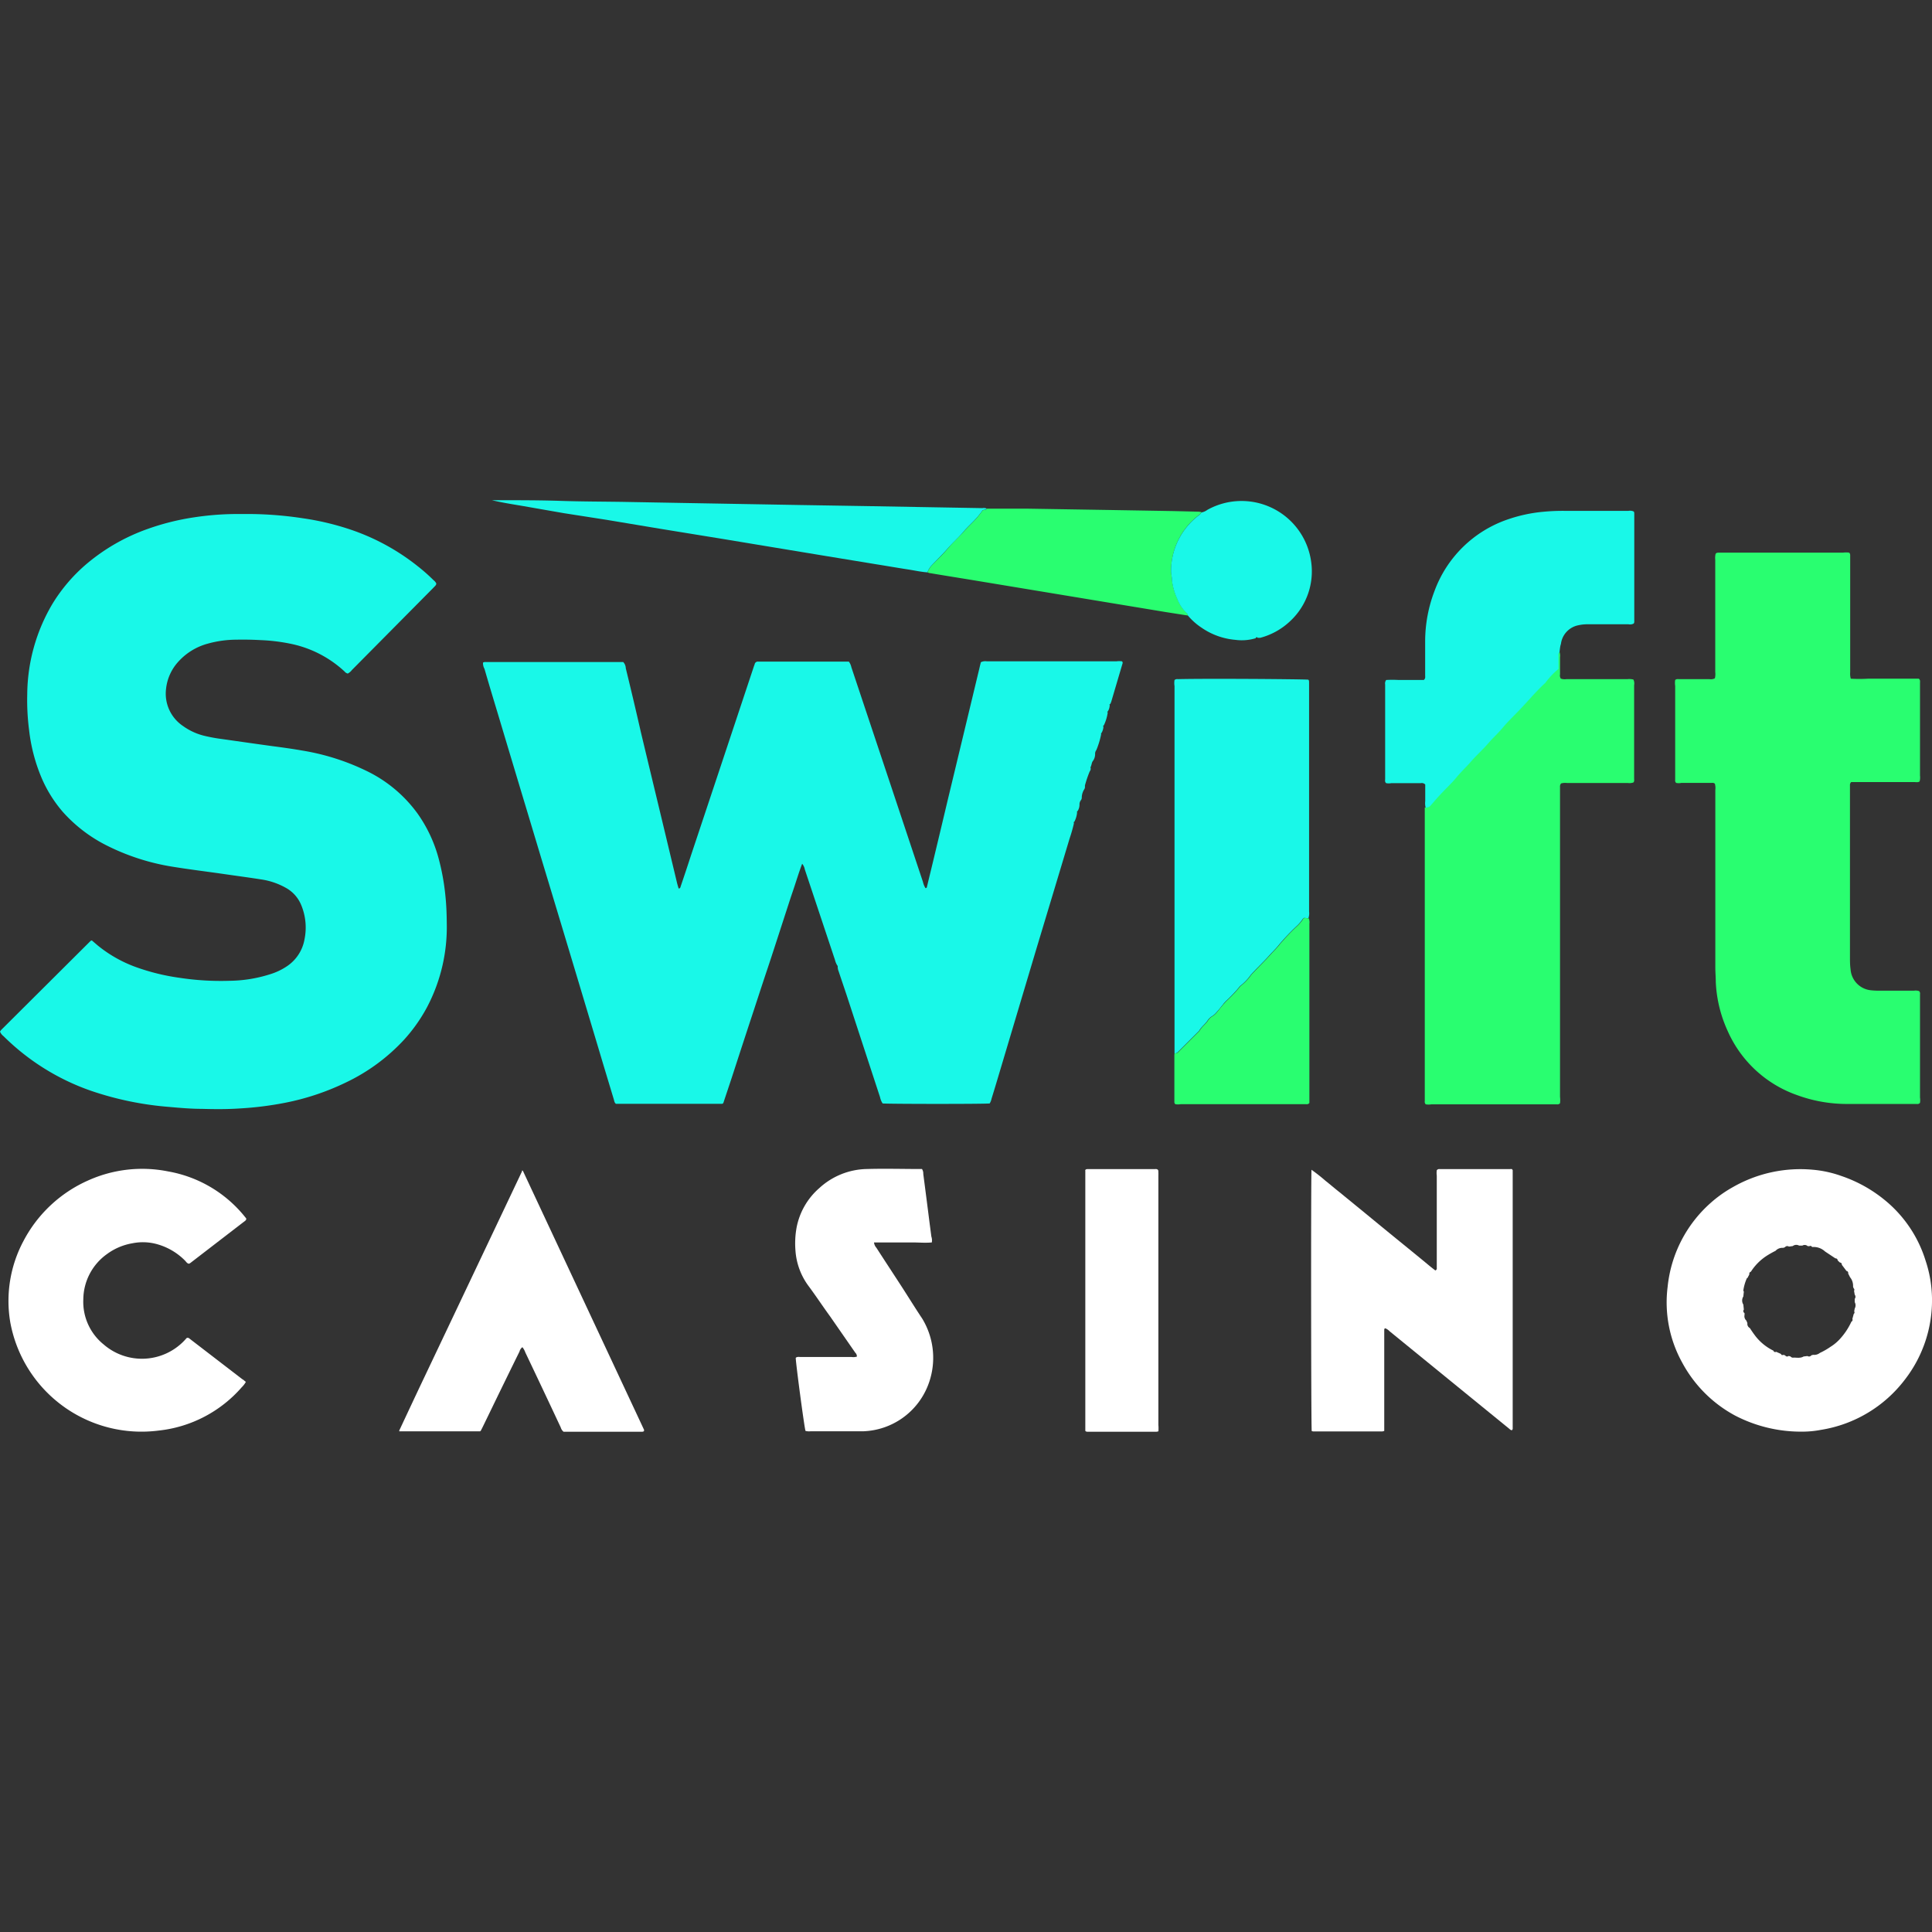 <?xml version="1.0" encoding="UTF-8"?> <svg xmlns="http://www.w3.org/2000/svg" id="Layer_1" data-name="Layer 1" viewBox="0 0 256 256"><rect x="0" y="0" width="256" height="256" fill="#333333" stroke="none"/><defs><style>.cls-1{fill:#19f8e8;}.cls-2{fill:#29fe70;}.cls-3{fill:#fff;}</style></defs><title>swiftcasino</title><path class="cls-1" d="M110.93,127.91a2.59,2.59,0,0,1-.29-.71l-4-12a1.6,1.6,0,0,0-.35-.75c-.46,1.21-.81,2.4-1.21,3.57s-.77,2.34-1.15,3.5L102.8,125c-.38,1.17-.76,2.34-1.15,3.5s-.79,2.38-1.18,3.57-.76,2.33-1.15,3.5l-1.17,3.57L97,142.68c-.39,1.19-.79,2.37-1.16,3.49l-.13.09-.07,0-13.11,0h-.78l-.14,0c-.21-.16-.22-.41-.29-.63-.67-2.22-1.34-4.43-2-6.65l-2.79-9.3q-1.89-6.3-3.8-12.62c-.91-3-1.84-6.1-2.76-9.16q-1.89-6.27-3.77-12.55c-.67-2.24-1.36-4.48-2-6.72A1.53,1.53,0,0,1,64,87.8a.69.69,0,0,1,.21-.08c6.14,0,12.28,0,18.37,0a1.27,1.27,0,0,1,.34.83c.69,2.82,1.36,5.65,2,8.47q1.22,5.1,2.45,10.2,1.18,4.92,2.36,9.85c.06.22.13.45.19.66.23,0,.24-.17.28-.3.45-1.32.89-2.64,1.33-4q4.2-12.6,8.39-25.21A1.66,1.66,0,0,0,100,88a.42.42,0,0,1,.48-.33h12a1.88,1.88,0,0,1,.33.74l5.07,15.19,4.41,13.24a2.7,2.7,0,0,0,.34.84c.18,0,.19-.13.21-.24.36-1.5.73-3,1.08-4.48.56-2.32,1.11-4.64,1.67-7q2.1-8.72,4.19-17.43c.06-.27.13-.54.19-.78a1.29,1.29,0,0,1,.8-.12h17.16a2.55,2.55,0,0,1,.74,0,.26.26,0,0,1,.07.29L147.24,93a2.92,2.92,0,0,1-.14.31s0,0-.06,0,0,.07,0,.1a1.58,1.58,0,0,1-.26.87c-.07,0-.09.06,0,.12a5.71,5.71,0,0,1-.52,1.72c-.1,0-.09.12-.05.2a1.83,1.83,0,0,1-.25.79c-.08.05-.07.11-.05.18a11.06,11.06,0,0,1-.64,2.1.79.79,0,0,0-.16.55,1.56,1.56,0,0,1-.27.86c-.2.23-.18.55-.32.81,0,.06-.05.13,0,.18a.61.61,0,0,1-.13.43,15.07,15.07,0,0,0-.63,1.86s0,.08,0,.12a.6.6,0,0,1-.12.43,2.16,2.16,0,0,0-.3,1,.59.59,0,0,1-.13.42.89.89,0,0,0-.17.57,1.59,1.59,0,0,1-.25.85c-.09,0-.09.12-.07.21a3.34,3.34,0,0,1-.36,1.2c-.09,0-.09.13-.06.22a19.82,19.82,0,0,1-.57,2q-2.19,7.29-4.39,14.58L132,143.57c-.2.67-.41,1.35-.61,2a2,2,0,0,1-.25.64c-.64.09-13.61.08-14.19,0a2.43,2.43,0,0,1-.34-.83q-2.22-6.77-4.43-13.53c-.35-1.05-.71-2.1-1.06-3.16A1.58,1.58,0,0,1,111,128a.14.14,0,0,0,0,0Z"></path><path class="cls-1" d="M0,136.69a2.29,2.29,0,0,1,.17-.23L12,124.68a.47.47,0,0,1,.17-.07l.78.67A17.38,17.38,0,0,0,18,128.14a28.54,28.54,0,0,0,5.83,1.43,36.13,36.13,0,0,0,6.57.39,18.29,18.29,0,0,0,5.3-.84A8.44,8.44,0,0,0,38.07,128a5.41,5.41,0,0,0,2.28-3.54,7.77,7.77,0,0,0-.46-4.59,4.59,4.59,0,0,0-2-2.22,9.44,9.44,0,0,0-3.34-1.13c-1.59-.25-3.18-.46-4.77-.69-2.33-.34-4.68-.62-7-1a29.83,29.83,0,0,1-8.72-2.84,19.52,19.52,0,0,1-5.71-4.38,17.22,17.22,0,0,1-2.87-4.61,22.83,22.83,0,0,1-1.62-6.22,31,31,0,0,1-.25-4.81A23.79,23.79,0,0,1,7,79.93a22,22,0,0,1,4.3-5.06,25.93,25.93,0,0,1,8.23-4.77,32.67,32.67,0,0,1,6.25-1.56,38.47,38.47,0,0,1,6.07-.43h1.42a49,49,0,0,1,6.84.56,35.71,35.71,0,0,1,6.27,1.48,29.35,29.35,0,0,1,9,4.9,24,24,0,0,1,2.07,1.83,1.26,1.26,0,0,1,.36.43c0,.16-.08.26-.18.36l-.3.31L46.64,88.77a1.69,1.69,0,0,1-.56.48.78.78,0,0,1-.43-.28,14.88,14.88,0,0,0-7.3-3.7,24.2,24.2,0,0,0-3.79-.45c-1.07-.06-2.13-.08-3.19-.06a14.31,14.31,0,0,0-3.85.53,8.08,8.08,0,0,0-3.83,2.32A6.34,6.34,0,0,0,22,91.3a5.16,5.16,0,0,0,2.25,4.9A8.13,8.13,0,0,0,27,97.48a21.46,21.46,0,0,0,2.37.44c2.2.31,4.4.63,6.6.93,1.38.18,2.76.37,4.13.61a30.77,30.77,0,0,1,8.73,2.82,18,18,0,0,1,6.52,5.55,18.63,18.63,0,0,1,2.76,5.88,30.44,30.44,0,0,1,.91,5c.13,1.23.17,2.46.18,3.68a22.77,22.77,0,0,1-2.61,11.06,21.46,21.46,0,0,1-3.06,4.33,25.25,25.25,0,0,1-7.73,5.67,33,33,0,0,1-8.11,2.69,44,44,0,0,1-5.83.73c-1.7.12-3.4.11-5.1.06-1.46,0-2.93-.13-4.38-.26a42.21,42.21,0,0,1-10.31-2.13A30.79,30.79,0,0,1,.47,137.3,1.44,1.44,0,0,1,0,136.69Z"></path><path class="cls-2" d="M227.23,89.88a2.25,2.25,0,0,0,.05-.82q0-7.44,0-14.89a2.26,2.26,0,0,1,.05-.79c.14-.17.29-.14.43-.15h16.45a2.71,2.71,0,0,1,.81,0,.43.43,0,0,1,.14.35c0,.21,0,.42,0,.63V89.07a2.33,2.33,0,0,0,.08.86,19,19,0,0,0,2.26,0h4.54c.75,0,1.5,0,2.21,0,.22.18.16.38.16.57,0,1.27,0,2.55,0,3.82,0,2.82,0,5.63,0,8.44a2.06,2.06,0,0,1-.05.78c-.21.16-.46.09-.68.09l-7.66,0h-.73a.54.54,0,0,0-.16.44V126.8c0,.55,0,1.09.08,1.63a3,3,0,0,0,2.73,2.79,9.71,9.71,0,0,0,1.21.05l4.46,0a1.48,1.48,0,0,1,.67.05.43.43,0,0,1,.13.41c0,.5,0,1,0,1.49,0,4.07,0,8.13,0,12.2a2.34,2.34,0,0,1,0,.71.44.44,0,0,1-.43.15c-3.15,0-6.29,0-9.43,0a19.17,19.17,0,0,1-6.45-1.18,15.74,15.74,0,0,1-9.17-8.48,17.39,17.39,0,0,1-1.58-6.5c0-.64-.06-1.28-.06-1.91V104.68a2.1,2.1,0,0,0-.06-.83c-.16-.16-.36-.11-.55-.11h-3.9a1.72,1.72,0,0,1-.68,0,.43.43,0,0,1-.13-.39V90.88a2.48,2.48,0,0,1,0-.77c.16-.17.36-.12.54-.12h4A1.12,1.12,0,0,0,227.23,89.88Z"></path><path class="cls-2" d="M206.65,86.39a1.67,1.67,0,0,1,.06.7v2.27a.8.8,0,0,0,.1.56,1.58,1.58,0,0,0,.75.07h8.08a2.36,2.36,0,0,1,.79.05,1.15,1.15,0,0,1,.1.75v12.33c0,.19.05.38-.09.56a1.58,1.58,0,0,1-.75.07h-8.08a1.93,1.93,0,0,0-.76.06.64.64,0,0,0-.14.47v.92q0,20.07,0,40.13a3.45,3.45,0,0,1,0,.86.48.48,0,0,1-.43.14H189.66a2.24,2.24,0,0,1-.74,0,.47.47,0,0,1-.13-.42c0-.16,0-.33,0-.49q0-13.29,0-26.59c0-2.24,0-4.49,0-6.73,0-1.7,0-3.4,0-5.1a.71.71,0,0,0,.64-.23c.36-.37.69-.77,1-1.15.79-.88,1.66-1.67,2.42-2.57.58-.69,1.25-1.28,1.83-2,.79-.91,1.68-1.71,2.47-2.62.56-.66,1.22-1.24,1.78-1.91.69-.83,1.47-1.59,2.22-2.36,1.15-1.19,2.2-2.47,3.41-3.59a.5.5,0,0,0,.14-.15,10.87,10.87,0,0,1,1.69-1.78V86.92A.61.61,0,0,1,206.65,86.39Z"></path><path class="cls-3" d="M238.8,189.7a18.92,18.92,0,0,1-8.89-2.13,17.2,17.2,0,0,1-7-7,16.47,16.47,0,0,1-1.94-10.06,17.16,17.16,0,0,1,5.68-11.1,16.57,16.57,0,0,1,3-2.13A18,18,0,0,1,240.25,155a15,15,0,0,1,3.73.82,18.37,18.37,0,0,1,5.68,3.13,16.71,16.71,0,0,1,5.49,8.09,16.46,16.46,0,0,1,.85,5,17.14,17.14,0,0,1-3.59,10.76,17.4,17.4,0,0,1-11.16,6.67A13,13,0,0,1,238.8,189.7ZM232,168.51a.28.28,0,0,0-.2.35l-.26.49-.06,0A6,6,0,0,0,231,171s0,.08.07.12l-.07.67a1,1,0,0,0,0,1.07l.07.67a.3.3,0,0,0,.09.46l0,.25a.77.77,0,0,0,.24.74l.14.34a.62.62,0,0,0,.32.65c.19.29.38.58.59.86a6.75,6.75,0,0,0,2.54,2.14.24.24,0,0,0,.36.15l.63.28c.1.18.15.19.31.12l.25.07a.3.3,0,0,0,.46.08l.24.06a.45.45,0,0,0,.44.16c.44,0,.9.1,1.31-.15l.51-.06a.38.38,0,0,0,.52-.1l.24-.06a1.2,1.2,0,0,0,.88-.25,9.37,9.37,0,0,0,1.41-.81,5.87,5.87,0,0,0,1.34-1.14,8.79,8.79,0,0,0,1.43-2.19.28.28,0,0,0,.13-.37l.18-.66a.25.25,0,0,0,.06-.34l.07-.37a.89.89,0,0,0,0-.85v-.43a.45.45,0,0,0,0-.56l-.09-.51a.25.25,0,0,0-.06-.34l-.07-.23a1.77,1.77,0,0,0-.4-1.23l-.25-.5a.26.26,0,0,0-.22-.33l-.62-.82a.26.26,0,0,0-.26-.3l-.29-.28a.27.27,0,0,0-.3-.27l-1.37-.91a2.21,2.21,0,0,0-1.5-.6l-.23,0a.23.23,0,0,0-.33-.11l-.24,0a.6.6,0,0,0-.71-.07h-.43a.76.76,0,0,0-.84.06l-.51.07a.39.39,0,0,0-.53.09l-.24.08a1.2,1.2,0,0,0-1,.39,12.28,12.28,0,0,0-1.22.69A7,7,0,0,0,232,168.51Z"></path><path class="cls-1" d="M155.63,139.57c0-.25,0-.51,0-.77V90.9a2.54,2.54,0,0,1,0-.79.54.54,0,0,1,.45-.12c3.86-.1,16.59,0,17.27.07.13.1.1.25.11.39v30.33a2,2,0,0,1-.09.9l-.57-.06c-.06.06-.16.11-.2.18a5.32,5.32,0,0,1-.88,1,29.88,29.88,0,0,0-2.19,2.31c-.38.5-.85.94-1.27,1.41-.81.91-1.71,1.75-2.53,2.66a6.56,6.56,0,0,1-1.41,1.47,18.7,18.7,0,0,1-1.88,2c-.1.11-.2.21-.29.32-.32.4-.63.81-1,1.21a2.34,2.34,0,0,1-.53.46,1.9,1.9,0,0,0-.57.52c-.32.53-.86.87-1.16,1.42l-2.8,2.8A.52.52,0,0,1,155.63,139.57Z"></path><path class="cls-1" d="M206.65,86.39a.61.61,0,0,0-.15.53v1.72a10.87,10.87,0,0,0-1.69,1.78.5.5,0,0,1-.14.15c-1.21,1.12-2.26,2.4-3.41,3.59-.75.77-1.53,1.53-2.22,2.36-.56.67-1.22,1.25-1.78,1.91-.79.91-1.68,1.71-2.47,2.62-.58.68-1.25,1.27-1.83,2-.76.9-1.63,1.69-2.42,2.57-.34.38-.67.78-1,1.15a.71.71,0,0,1-.64.23,2.38,2.38,0,0,1-.05-.84c0-.76,0-1.51,0-2.21a.63.63,0,0,0-.58-.18h-3.9a1.83,1.83,0,0,1-.7,0c-.2-.17-.13-.39-.13-.6,0-1.27,0-2.55,0-3.82,0-.78,0-1.56,0-2.34,0-2.1,0-4.21,0-6.31a.75.75,0,0,1,.14-.6,14.62,14.62,0,0,1,1.63,0h3.35c.25-.21.18-.44.18-.64,0-1.49,0-3,0-4.47a18.7,18.7,0,0,1,1.23-6.65,15.77,15.77,0,0,1,9.76-9.53,19.85,19.85,0,0,1,4.69-1,26.9,26.9,0,0,1,2.69-.12q4.29,0,8.58,0a1.12,1.12,0,0,1,.71.1.92.92,0,0,1,.05.25q0,7.2,0,14.39a.62.62,0,0,1-.07.19,1,1,0,0,1-.69.1h-5.39a5.4,5.4,0,0,0-1.26.13,2.89,2.89,0,0,0-2.31,2.48C206.73,85.6,206.69,86,206.65,86.39Z"></path><path class="cls-3" d="M173.78,155a24,24,0,0,1,1.89,1.49c.62.49,1.21,1,1.82,1.48l1.81,1.48,1.81,1.48,1.86,1.53,1.81,1.48,1.82,1.48,1.81,1.48c.6.49,1.19,1,1.78,1.44a.28.28,0,0,0,.19-.32V155.78a2.72,2.72,0,0,1,0-.71.38.38,0,0,1,.36-.16h9.29a3.31,3.31,0,0,1,.33,0c0,.07.08.11.08.15l0,34.16a.33.33,0,0,1-.1.29c-.19,0-.3-.15-.44-.26l-5.06-4.12-10.71-8.73a1.67,1.67,0,0,0-.56-.39c-.16,0-.15.18-.15.29v12.55c0,.25,0,.5,0,.75a.88.88,0,0,1-.25.07H174a.67.67,0,0,1-.19-.05C173.72,189.14,173.7,156.07,173.78,155Z"></path><path class="cls-3" d="M32.58,183.1a3,3,0,0,1-.55.72A17,17,0,0,1,21,189.56,17.68,17.68,0,0,1,1.36,175.2a16.87,16.87,0,0,1,1.76-10.78,17.81,17.81,0,0,1,8.55-8,17.43,17.43,0,0,1,10.61-1.2,16.77,16.77,0,0,1,10.16,6,3.08,3.08,0,0,1,.2.26.4.4,0,0,1-.19.31l-7.25,5.58a.58.58,0,0,1-.18.08c-.24-.05-.35-.25-.49-.4a8.36,8.36,0,0,0-3.61-2.16,7,7,0,0,0-3.37-.15,7.91,7.91,0,0,0-3.36,1.42,7.45,7.45,0,0,0-3.15,6,7.26,7.26,0,0,0,2.71,6,7.75,7.75,0,0,0,10.65-.5l.34-.37a.36.36,0,0,1,.38.09l7,5.38C32.29,182.84,32.41,183,32.58,183.1Z"></path><path class="cls-3" d="M69.18,155.1s.1,0,.12.07l16,34.2a.27.27,0,0,1,0,.29.69.69,0,0,1-.17.05H74.67a1.17,1.17,0,0,1-.37-.57q-2.34-5-4.69-9.93a2.22,2.22,0,0,0-.39-.7,1,1,0,0,0-.38.57c-.91,1.84-1.81,3.69-2.71,5.53L64,189c-.1.21-.21.42-.3.59l-.09.07-.07,0-10.28,0-.35,0s0,0,0,0,0,0,0-.05a.08.08,0,0,1,0-.07q1.29-2.76,2.59-5.52,6.84-14.4,13.67-28.81S69.15,155.14,69.18,155.1Z"></path><path class="cls-3" d="M123.47,164.63c-.87.08-1.71,0-2.56,0h-5.1a1.27,1.27,0,0,0,.32.71c1.14,1.77,2.3,3.53,3.44,5.29.88,1.37,1.74,2.76,2.64,4.11a10,10,0,0,1,.72,8.91,9.57,9.57,0,0,1-8.49,6c-.31,0-.62,0-.93,0h-6.09a1.78,1.78,0,0,1-.69-.05c-.17-.57-1.29-9-1.29-9.68.2-.18.45-.11.67-.11h6.74a1.62,1.62,0,0,0,.69-.05.66.66,0,0,0-.21-.52L110,174.44c-1-1.37-1.91-2.76-2.91-4.1a8.9,8.9,0,0,1-1.69-4.67,11.75,11.75,0,0,1,.15-3,9.22,9.22,0,0,1,3-5.23,9.57,9.57,0,0,1,6.31-2.54c2.39-.07,4.77,0,7.16,0a.56.56,0,0,1,.15,0,1.14,1.14,0,0,1,.17.66c.28,2.15.56,4.31.83,6.46l.24,1.83A1.58,1.58,0,0,1,123.47,164.63Z"></path><path class="cls-2" d="M157.4,81.56l-2.94-.46L146,79.7l-17.4-2.88c-1.77-.29-3.54-.57-5.31-.87-.14,0-.27-.07-.4-.1a2.84,2.84,0,0,1,.64-1c.71-.74,1.47-1.45,2.13-2.25s1.35-1.38,2-2.12,1.48-1.45,2.11-2.27a6.13,6.13,0,0,0,.38-.51c.15-.23.48,0,.6-.3,1.8,0,3.59,0,5.39,0l11.12.18,8.28.14,3.26.08a2,2,0,0,1,.42.07,1.32,1.32,0,0,1-.38.4,9.16,9.16,0,0,0-1.66,1.63,9.25,9.25,0,0,0-2,5.62c0,.43.08.84.11,1.26a8.06,8.06,0,0,0,.72,2.57,5,5,0,0,0,1.24,1.87A.44.44,0,0,1,157.4,81.56Z"></path><path class="cls-3" d="M153.5,189.65a1,1,0,0,1-.24.06h-9.21a.53.53,0,0,1-.18-.05l-.06-.07a.17.17,0,0,1,0-.07q0-17,0-33.94c0-.14,0-.28,0-.42a.28.28,0,0,1,0-.13c.1-.13.25-.12.39-.12h8.86a.48.48,0,0,1,.33.06c.13.11.09.27.1.4s0,.33,0,.5v32.95C153.52,189.09,153.51,189.37,153.5,189.65Z"></path><path class="cls-1" d="M130.74,67.39c-.12.26-.45.07-.6.3a6.13,6.13,0,0,1-.38.51c-.63.82-1.45,1.49-2.11,2.27s-1.36,1.38-2,2.12-1.42,1.51-2.13,2.25a2.84,2.84,0,0,0-.64,1c-.86-.06-1.69-.25-2.53-.38-1.37-.21-2.74-.45-4.12-.67l-6.64-1.09-7.2-1.19-6.64-1.1-8.18-1.33-7.2-1.2L74.73,68,69,67c-1.27-.21-2.55-.42-3.82-.72.33,0,.66,0,1,0,2.72,0,5.44,0,8.15.09s5.39.09,8.08.13l8.37.15,7.94.14,7.44.13,8.65.14,7.37.13,8,.14A.94.94,0,0,1,130.74,67.39Z"></path><path class="cls-2" d="M155.63,139.57a.52.52,0,0,0,.51-.18l2.8-2.8c.3-.55.84-.89,1.16-1.42a1.9,1.9,0,0,1,.57-.52,2.34,2.34,0,0,0,.53-.46c.33-.4.64-.81,1-1.21.09-.11.19-.21.29-.32a18.7,18.7,0,0,0,1.88-2,6.56,6.56,0,0,0,1.41-1.47c.82-.91,1.72-1.75,2.53-2.66.42-.47.89-.91,1.27-1.41a29.88,29.88,0,0,1,2.19-2.31,5.32,5.32,0,0,0,.88-1c0-.07.14-.12.2-.18l.57.06a1.5,1.5,0,0,1,.08.7q0,11.63,0,23.24c0,.19,0,.37,0,.52a.43.43,0,0,1-.41.16H156.44a2,2,0,0,1-.7,0,.36.36,0,0,1-.13-.31v-6.24S155.63,139.62,155.63,139.57Z"></path><path class="cls-1" d="M157.4,81.56a.44.44,0,0,0-.15-.31A5,5,0,0,1,156,79.38a8.06,8.06,0,0,1-.72-2.57c0-.42-.12-.83-.11-1.26a9.25,9.25,0,0,1,2-5.62,9.16,9.16,0,0,1,1.66-1.63,1.32,1.32,0,0,0,.38-.4,1.9,1.9,0,0,0,.77-.34,9.31,9.31,0,0,1,13.75,6.84A9,9,0,0,1,171,82.26a9.16,9.16,0,0,1-4,2.25,2.07,2.07,0,0,1-.35,0c-.13-.12-.21-.1-.27.06a6.37,6.37,0,0,1-2.71.21,9.24,9.24,0,0,1-4.46-1.61A8.35,8.35,0,0,1,157.4,81.56Z"></path></svg> 